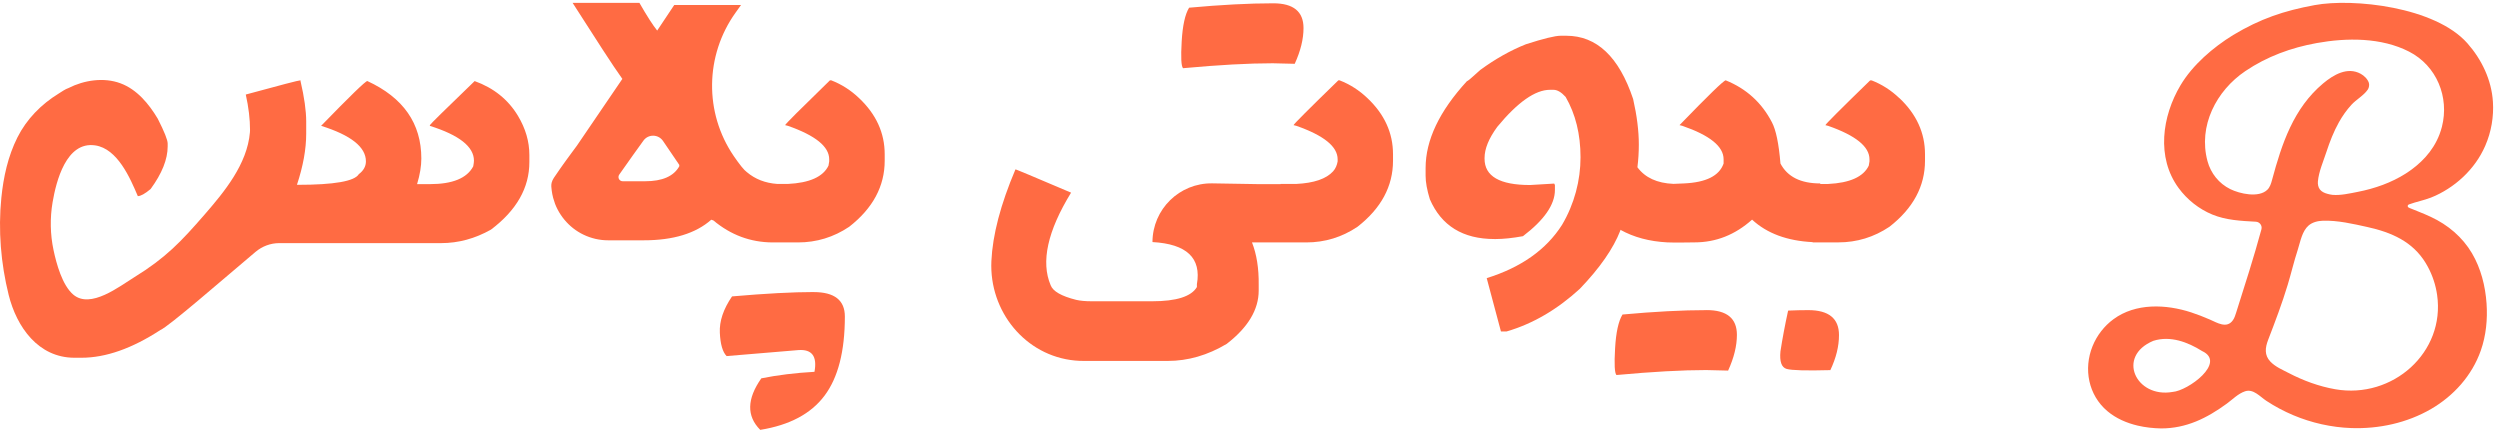 <svg width="276" height="48" viewBox="0 0 276 48" fill="none" xmlns="http://www.w3.org/2000/svg">
<path d="M275.218 11.235C275.066 8.834 273.993 6.581 272.395 4.773C268.846 0.759 259.807 -0.223 255.531 0.565C252.125 1.192 249.523 2.078 246.55 3.862C244.33 5.224 242.062 7.168 240.725 9.42C238.693 12.84 238.043 17.384 240.519 20.758C241.464 22.047 242.764 23.076 244.242 23.687C245.764 24.315 247.433 24.389 249.056 24.478C249.478 24.504 249.772 24.91 249.661 25.319C248.822 28.422 247.83 31.479 246.862 34.543C246.776 34.82 246.685 35.101 246.521 35.339C245.844 36.324 244.778 35.629 243.969 35.279C243.292 34.987 242.605 34.714 241.905 34.486C239.131 33.582 235.787 33.432 233.328 35.24C232.301 35.995 231.498 37.034 231.019 38.214C230.001 40.722 230.554 43.618 232.654 45.389C233.611 46.195 234.782 46.702 236.007 46.989C236.857 47.189 237.733 47.282 238.583 47.298C241.368 47.298 243.63 46.172 245.836 44.564C246.48 44.094 247.085 43.457 247.853 43.2C248.769 42.894 249.502 43.789 250.202 44.25C251.139 44.867 252.134 45.398 253.169 45.834C255.195 46.688 257.374 47.179 259.572 47.258C262.624 47.367 265.735 46.694 268.385 45.156C270.89 43.702 272.909 41.459 273.877 38.709C274.464 37.042 274.636 35.251 274.515 33.495C274.38 31.565 273.892 29.635 272.906 27.959C271.851 26.169 270.243 24.819 268.368 23.946C268.153 23.846 267.93 23.761 267.718 23.655C267.162 23.413 266.593 23.203 266.032 22.97C265.936 22.93 265.825 22.888 265.811 22.767C265.8 22.672 265.872 22.597 265.955 22.566C266.752 22.273 267.593 22.119 268.384 21.811C269.033 21.558 269.658 21.226 270.245 20.851C271.447 20.084 272.507 19.091 273.333 17.928C273.739 17.357 274.087 16.745 274.367 16.105C275.048 14.543 275.322 12.868 275.219 11.235H275.218ZM239.857 43.269C235.826 43.984 233.603 39.345 237.731 37.626C239.603 37.035 241.524 37.761 243.109 38.755C245.836 40.019 241.55 43.148 239.855 43.269H239.857ZM267.797 29.041C267.881 29.18 267.963 29.322 268.041 29.466C268.568 30.444 268.903 31.491 269.057 32.556C269.973 38.908 264.148 44.071 257.824 42.975C256.02 42.662 254.255 42.007 252.7 41.195C251.992 40.826 251.206 40.506 250.646 39.917C249.97 39.206 250.073 38.382 250.402 37.524C251.18 35.503 251.942 33.502 252.568 31.426C252.95 30.16 253.253 28.866 253.662 27.608C253.814 27.141 253.937 26.589 254.127 26.078C254.295 25.63 254.514 25.211 254.85 24.913C255.279 24.532 255.873 24.388 256.446 24.368C258.068 24.313 259.793 24.716 261.371 25.066C263.997 25.648 266.35 26.656 267.797 29.04V29.041ZM269.591 13.985C269.517 14.274 269.426 14.562 269.317 14.847C268.965 15.764 268.433 16.61 267.776 17.337C266.501 18.749 264.83 19.747 263.058 20.411C262.16 20.747 261.23 21 260.289 21.184C259.419 21.354 258.398 21.591 257.509 21.512C257.319 21.496 257.112 21.443 256.928 21.393C256.621 21.309 256.313 21.171 256.118 20.919C255.927 20.671 255.87 20.34 255.897 20.028C255.99 18.957 256.506 17.781 256.84 16.763C257.208 15.642 257.637 14.534 258.214 13.503C258.601 12.812 259.057 12.158 259.593 11.573C260.147 10.97 260.964 10.545 261.414 9.874C261.54 9.687 261.592 9.352 261.52 9.138C261.376 8.717 261.007 8.359 260.623 8.148C259.156 7.343 257.611 8.257 256.472 9.211C253.205 11.945 251.909 15.877 250.839 19.847C250.732 20.248 250.607 20.669 250.307 20.956C249.354 21.872 247.256 21.389 246.217 20.875C244.972 20.26 244.07 19.131 243.709 17.794C242.658 13.908 244.679 10.015 247.884 7.85C250.264 6.24 252.952 5.26 255.769 4.753C259.083 4.156 262.892 4.126 265.961 5.698C269.027 7.27 270.415 10.738 269.591 13.984V13.985Z" fill="#FF6B43"/>
<path d="M52.403 8.95C49.119 12.115 47.474 13.737 47.458 13.816V13.896C50.702 14.917 52.324 16.198 52.324 17.74C52.324 17.871 52.296 18.082 52.244 18.368C51.553 19.676 49.954 20.328 47.458 20.328H46.046C46.36 19.283 46.515 18.34 46.515 17.502C46.515 13.629 44.528 10.779 40.552 8.946C40.341 8.958 38.644 10.608 35.451 13.892C38.747 14.925 40.397 16.233 40.397 17.816C40.397 18.364 40.134 18.837 39.614 19.227C39.145 20.01 36.894 20.404 32.863 20.404H32.783C33.463 18.348 33.805 16.468 33.805 14.754V13.419C33.805 12.23 33.594 10.739 33.177 8.946V8.867C32.982 8.867 30.967 9.391 27.134 10.437C27.448 11.848 27.603 13.156 27.603 14.361C27.603 14.444 27.603 14.532 27.591 14.615C27.293 18.13 24.753 21.195 22.59 23.684C19.982 26.685 18.3 28.466 14.814 30.613C13.192 31.611 9.991 34.14 8.091 32.526C6.87 31.488 6.226 29.102 5.908 27.6C5.542 25.87 5.511 24.073 5.805 22.332C6.202 20.006 7.312 15.585 10.504 16.05C12.969 16.408 14.364 19.648 15.215 21.652C15.529 21.652 16.002 21.394 16.627 20.869C17.883 19.155 18.511 17.585 18.511 16.162V15.848C18.511 15.454 18.145 14.54 17.414 13.101C16.44 11.471 15.12 9.868 13.291 9.193C11.454 8.513 9.28 8.847 7.57 9.717C7.192 9.845 6.803 10.127 6.465 10.338C4.553 11.51 2.934 13.156 1.925 15.168C0.883 17.239 0.374 19.557 0.148 21.851C-0.21 25.409 0.092 29.079 0.955 32.549C1.841 36.115 4.234 39.491 8.21 39.495H8.993C11.673 39.495 14.579 38.473 17.704 36.434C18.606 36.068 24.526 30.911 28.207 27.81C28.943 27.19 29.869 26.84 30.831 26.84H48.71C50.606 26.84 52.439 26.343 54.204 25.349C57.031 23.218 58.442 20.734 58.442 17.895V17.112C58.442 15.633 58.025 14.194 57.186 12.794C56.101 10.989 54.506 9.709 52.399 8.95H52.403Z" fill="#FF6B43"/>
<path d="M91.783 8.87H91.624C88.328 12.074 86.678 13.724 86.678 13.816L86.992 13.895C90.025 14.957 91.544 16.185 91.544 17.585V17.819L91.465 18.288C90.876 19.517 89.377 20.193 86.972 20.308H85.823C84.491 20.216 83.366 19.779 82.44 18.992C82.15 18.785 81.673 18.201 81.009 17.231C77.741 12.448 77.828 6.127 81.196 1.412L81.812 0.549H74.437L72.553 3.376C72.095 2.811 71.439 1.793 70.589 0.314H63.214C65.818 4.382 67.647 7.232 68.708 8.711L63.687 16.086C63.516 16.316 63.345 16.543 63.178 16.774C63.003 17.012 62.828 17.251 62.653 17.489C62.498 17.7 62.347 17.911 62.196 18.121C62.065 18.304 61.934 18.487 61.806 18.674C61.699 18.829 61.592 18.988 61.484 19.143C61.27 19.461 60.991 19.795 60.9 20.177C60.832 20.455 60.872 20.741 60.908 21.02C60.944 21.298 60.995 21.572 61.067 21.843C61.127 22.065 61.198 22.288 61.278 22.503C61.361 22.717 61.453 22.924 61.56 23.127C61.663 23.329 61.779 23.524 61.906 23.711C62.029 23.898 62.164 24.081 62.311 24.256C62.455 24.431 62.609 24.594 62.769 24.753C62.931 24.912 63.099 25.059 63.277 25.198C63.456 25.337 63.639 25.468 63.834 25.587C64.025 25.707 64.228 25.818 64.43 25.913C64.637 26.013 64.848 26.1 65.067 26.176C65.285 26.252 65.508 26.315 65.734 26.371C65.965 26.422 66.195 26.462 66.43 26.49C66.669 26.518 66.907 26.53 67.146 26.53H71.07C74.326 26.53 76.811 25.77 78.524 24.256L78.758 24.335C80.675 25.941 82.846 26.748 85.271 26.764H85.35H88.097C90.149 26.764 92.033 26.188 93.747 25.039C96.363 22.999 97.671 20.566 97.671 17.74V17.032C97.671 14.678 96.728 12.611 94.844 10.834C93.942 9.971 92.92 9.315 91.783 8.874V8.87ZM74.99 18.364C74.373 19.461 73.121 20.01 71.225 20.01H68.744C68.366 20.01 68.148 19.584 68.366 19.274C69.503 17.656 70.394 16.404 71.038 15.521C71.575 14.782 72.68 14.806 73.197 15.561L74.994 18.205V18.36L74.99 18.364Z" fill="#FF6B43"/>
<path d="M147.909 8.869H147.754C144.458 12.073 142.809 13.723 142.809 13.815L143.123 13.894C146.156 14.956 147.675 16.184 147.675 17.584V17.818C147.607 18.224 147.448 18.613 147.174 18.916C146.418 19.747 145.063 20.212 143.103 20.307H141.377V20.327H138.849L133.844 20.243C130.218 20.184 127.244 23.098 127.232 26.724C131.013 26.934 132.647 28.481 132.138 31.375V31.689C131.522 32.735 129.876 33.26 127.196 33.26H120.525C119.817 33.26 119.245 33.208 118.8 33.101C117.178 32.695 116.243 32.158 115.993 31.491C114.896 28.914 115.647 25.507 118.247 21.269C114.101 19.504 112.053 18.645 112.105 18.701C110.467 22.561 109.58 25.936 109.449 28.827C109.195 34.353 113.174 39.287 118.684 39.803C119.006 39.835 119.332 39.847 119.658 39.847H128.918C131.152 39.847 133.327 39.219 135.43 37.963C137.783 36.146 138.96 34.182 138.96 32.079V31.451C138.984 29.618 138.73 28.059 138.221 26.764H144.216C146.267 26.764 148.152 26.187 149.865 25.038C152.481 22.998 153.789 20.566 153.789 17.739V17.031C153.789 14.678 152.847 12.61 150.963 10.833C150.06 9.97 149.038 9.314 147.901 8.873L147.909 8.869Z" fill="#FF6B43"/>
<path d="M209.686 10.833C208.784 9.97 207.762 9.314 206.625 8.873H206.466C203.17 12.077 201.524 13.727 201.524 13.819L201.838 13.898C204.872 14.96 206.39 16.188 206.39 17.588V17.822L206.311 18.291C205.722 19.52 204.224 20.196 201.818 20.311H200.956V20.251C198.797 20.251 197.334 19.52 196.563 18.053C196.38 15.854 196.066 14.34 195.62 13.501C194.495 11.33 192.794 9.787 190.52 8.869C190.309 8.869 188.611 10.519 185.419 13.815L185.733 13.894C188.766 14.94 190.285 16.168 190.285 17.584V18.053C189.812 19.413 188.349 20.144 185.892 20.251C185.443 20.271 185.061 20.287 184.743 20.299C182.95 20.224 181.622 19.619 180.771 18.466C180.875 17.643 180.926 16.805 180.926 15.954C180.926 14.451 180.716 12.773 180.298 10.932C178.744 6.277 176.283 3.947 172.923 3.947H172.295C171.679 3.947 170.399 4.261 168.451 4.889C166.749 5.569 165.076 6.512 163.43 7.716C162.515 8.555 162.018 8.972 161.939 8.972C158.905 12.28 157.387 15.473 157.387 18.546V19.409C157.387 20.116 157.542 20.979 157.856 21.997C159.124 24.927 161.505 26.39 164.996 26.39H165.151C165.974 26.39 166.968 26.286 168.133 26.076C170.486 24.283 171.663 22.585 171.663 20.975V20.426L171.584 20.267C169.95 20.371 169.059 20.426 168.916 20.426C165.569 20.426 163.895 19.46 163.895 17.524V17.445C163.895 16.423 164.364 15.274 165.306 13.994C167.556 11.274 169.493 9.915 171.115 9.915H171.508C171.926 9.915 172.371 10.177 172.844 10.698C173.941 12.594 174.49 14.817 174.49 17.369C174.49 19.921 173.81 22.521 172.45 24.823C170.709 27.558 167.938 29.518 164.133 30.707L165.704 36.591H166.332C169.21 35.752 171.902 34.186 174.414 31.884C176.625 29.582 178.116 27.435 178.887 25.448V25.368C180.362 26.191 182.091 26.656 184.067 26.759C184.29 26.767 184.52 26.775 184.763 26.775C184.819 26.775 184.874 26.779 184.934 26.779H185.013C185.117 26.779 185.22 26.779 185.327 26.779L187.073 26.759C189.438 26.759 191.557 25.925 193.43 24.247C195.072 25.77 197.306 26.593 200.121 26.732V26.759H202.947C204.999 26.759 206.883 26.183 208.597 25.034C211.213 22.994 212.521 20.561 212.521 17.735V17.027C212.521 14.674 211.579 12.606 209.694 10.829L209.686 10.833Z" fill="#FF6B43"/>
<path d="M89.831 32.242C87.533 32.242 84.531 32.401 80.818 32.723C79.86 34.119 79.41 35.459 79.47 36.735C79.53 38.011 79.78 38.87 80.218 39.311C83.971 38.993 86.606 38.77 88.121 38.651C89.64 38.532 90.236 39.331 89.918 41.048C87.803 41.167 85.847 41.406 84.05 41.768C82.452 44.042 82.412 45.938 83.931 47.457C87.163 46.936 89.532 45.68 91.027 43.684C92.526 41.688 93.273 38.774 93.273 34.942C93.273 33.145 92.124 32.246 89.831 32.246V32.242Z" fill="#FF6B43"/>
<path d="M188.416 34.238C185.744 34.238 182.647 34.401 179.125 34.723C178.679 35.451 178.405 36.695 178.306 38.456C178.202 40.218 178.254 41.2 178.457 41.402C182.424 41.037 185.724 40.854 188.356 40.854L190.785 40.913C191.433 39.494 191.755 38.182 191.755 36.966C191.755 35.145 190.642 34.234 188.416 34.234V34.238Z" fill="#FF6B43"/>
<path d="M140.508 6.985L142.938 7.044C143.586 5.625 143.908 4.313 143.908 3.096C143.908 1.276 142.794 0.365 140.568 0.365C137.896 0.365 134.799 0.528 131.277 0.85C130.832 1.578 130.557 2.822 130.458 4.583C130.355 6.345 130.406 7.327 130.609 7.529C134.577 7.164 137.877 6.985 140.508 6.985Z" fill="#FF6B43"/>
<path d="M199.634 34.238C198.926 34.238 198.187 34.254 197.408 34.29C197.054 35.916 196.771 37.419 196.561 38.794C196.453 39.923 196.684 40.572 197.249 40.73C197.813 40.889 199.423 40.933 202.071 40.862C202.707 39.518 203.025 38.23 203.025 36.993C203.025 35.157 201.892 34.238 199.634 34.238Z" fill="#FF6B43"/>
</svg>
